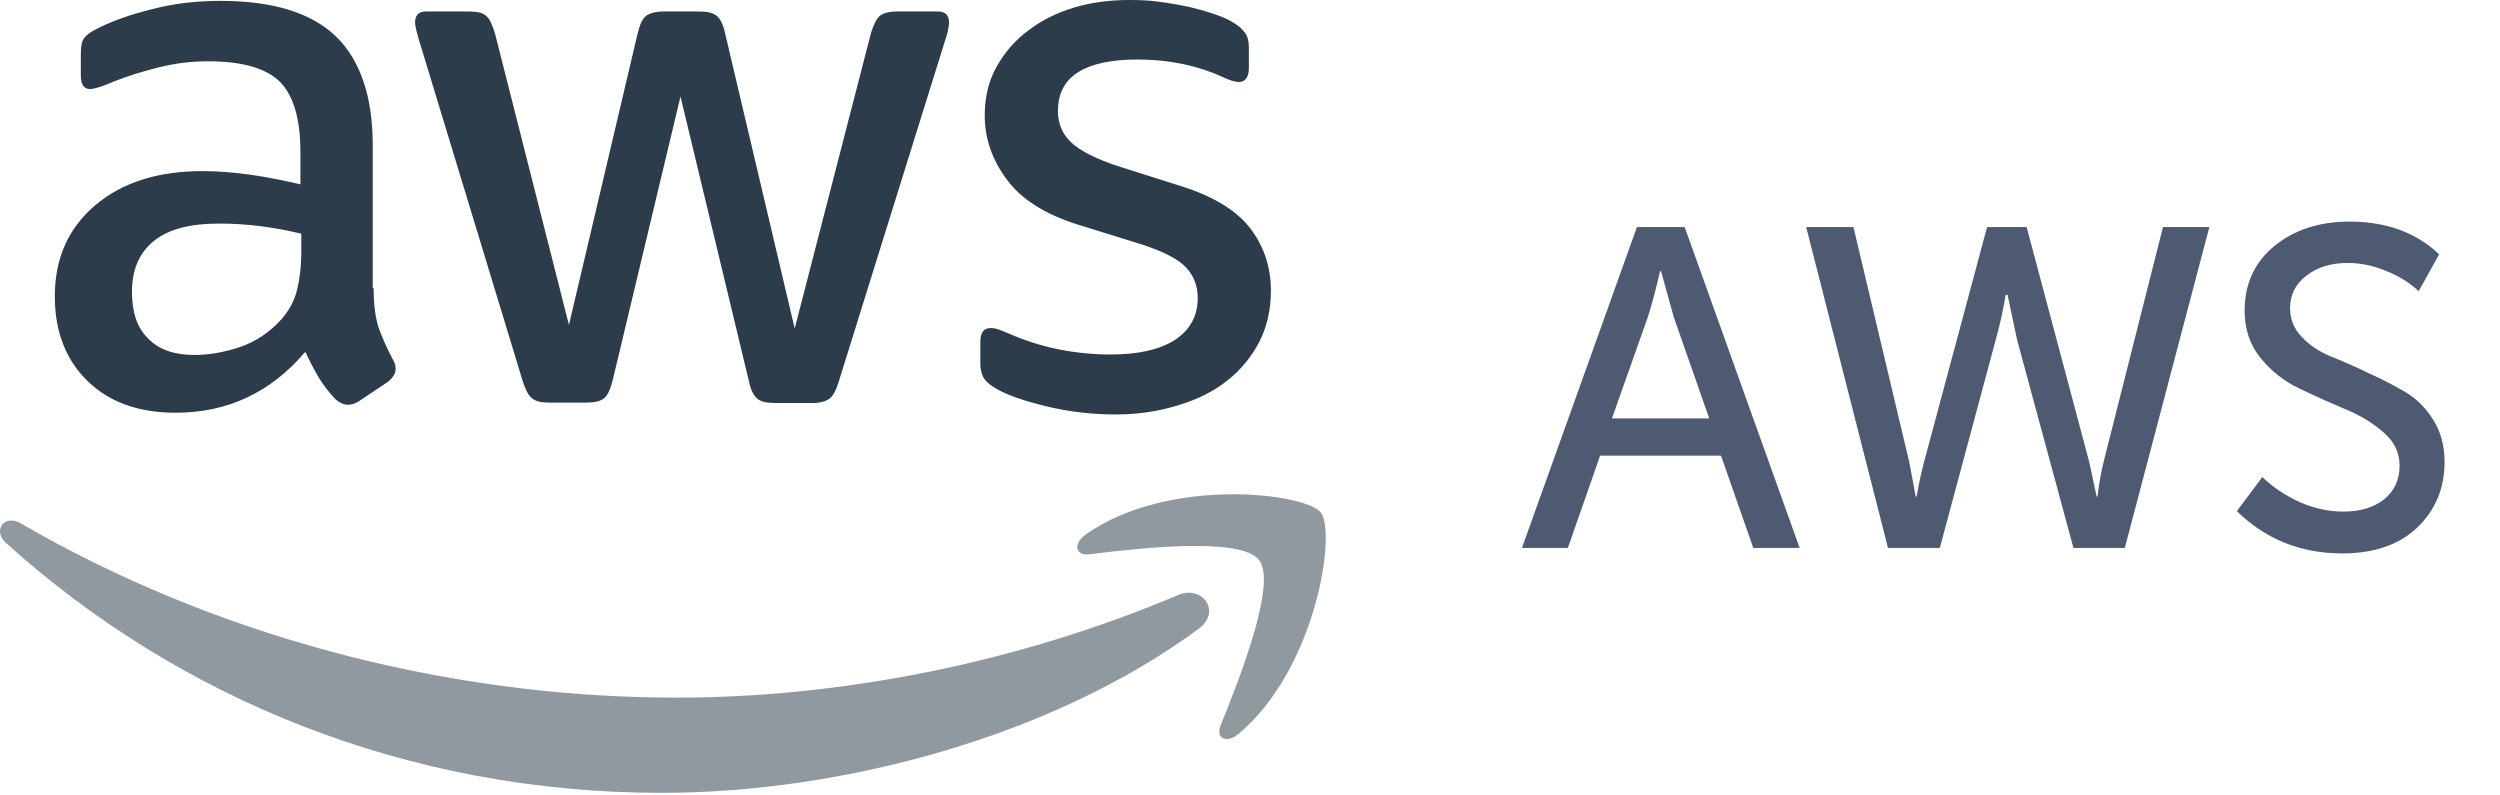 <svg width="66" height="21" viewBox="0 0 66 21" fill="none" xmlns="http://www.w3.org/2000/svg">
<path d="M9.863 7.601C9.863 8.032 9.91 8.381 9.991 8.637C10.085 8.893 10.201 9.173 10.364 9.475C10.422 9.569 10.445 9.662 10.445 9.743C10.445 9.86 10.376 9.976 10.224 10.092L9.491 10.581C9.386 10.651 9.281 10.686 9.188 10.686C9.072 10.686 8.955 10.628 8.839 10.523C8.676 10.348 8.536 10.162 8.42 9.976C8.304 9.778 8.187 9.557 8.059 9.289C7.151 10.36 6.01 10.896 4.637 10.896C3.659 10.896 2.879 10.616 2.309 10.057C1.738 9.499 1.447 8.754 1.447 7.822C1.447 6.833 1.796 6.03 2.507 5.425C3.217 4.819 4.16 4.517 5.359 4.517C5.754 4.517 6.162 4.551 6.592 4.61C7.023 4.668 7.465 4.761 7.931 4.866V4.016C7.931 3.131 7.745 2.514 7.384 2.154C7.011 1.793 6.383 1.618 5.487 1.618C5.079 1.618 4.66 1.665 4.229 1.769C3.799 1.874 3.38 2.002 2.972 2.165C2.786 2.247 2.646 2.293 2.565 2.316C2.483 2.34 2.425 2.351 2.379 2.351C2.216 2.351 2.134 2.235 2.134 1.991V1.42C2.134 1.234 2.157 1.094 2.216 1.013C2.274 0.931 2.379 0.85 2.541 0.768C2.949 0.559 3.438 0.384 4.008 0.244C4.579 0.093 5.184 0.023 5.824 0.023C7.209 0.023 8.222 0.338 8.874 0.966C9.514 1.595 9.84 2.549 9.84 3.83V7.601H9.863ZM5.137 9.371C5.521 9.371 5.917 9.301 6.336 9.161C6.755 9.021 7.128 8.765 7.442 8.416C7.628 8.195 7.768 7.951 7.838 7.671C7.908 7.392 7.954 7.054 7.954 6.658V6.17C7.617 6.088 7.256 6.018 6.883 5.972C6.511 5.925 6.15 5.902 5.789 5.902C5.009 5.902 4.439 6.053 4.055 6.367C3.671 6.682 3.484 7.124 3.484 7.706C3.484 8.253 3.624 8.661 3.915 8.94C4.194 9.231 4.602 9.371 5.137 9.371ZM14.485 10.628C14.275 10.628 14.136 10.593 14.042 10.511C13.949 10.442 13.868 10.279 13.798 10.057L11.062 1.059C10.993 0.826 10.958 0.675 10.958 0.594C10.958 0.407 11.051 0.303 11.237 0.303H12.378C12.599 0.303 12.75 0.338 12.832 0.419C12.925 0.489 12.995 0.652 13.065 0.873L15.02 8.579L16.836 0.873C16.894 0.64 16.964 0.489 17.057 0.419C17.151 0.349 17.313 0.303 17.523 0.303H18.454C18.675 0.303 18.827 0.338 18.92 0.419C19.013 0.489 19.095 0.652 19.141 0.873L20.98 8.672L22.994 0.873C23.064 0.64 23.145 0.489 23.227 0.419C23.32 0.349 23.471 0.303 23.681 0.303H24.763C24.95 0.303 25.055 0.396 25.055 0.594C25.055 0.652 25.043 0.71 25.031 0.78C25.02 0.85 24.996 0.943 24.95 1.071L22.144 10.069C22.075 10.302 21.993 10.453 21.9 10.523C21.807 10.593 21.655 10.639 21.457 10.639H20.456C20.235 10.639 20.084 10.605 19.991 10.523C19.898 10.442 19.816 10.29 19.77 10.057L17.965 2.549L16.173 10.046C16.114 10.279 16.045 10.43 15.951 10.511C15.858 10.593 15.695 10.628 15.486 10.628H14.485ZM29.443 10.942C28.838 10.942 28.232 10.872 27.65 10.733C27.068 10.593 26.614 10.442 26.312 10.267C26.125 10.162 25.997 10.046 25.951 9.941C25.904 9.836 25.881 9.72 25.881 9.615V9.021C25.881 8.777 25.974 8.661 26.149 8.661C26.218 8.661 26.288 8.672 26.358 8.696C26.428 8.719 26.533 8.765 26.649 8.812C27.045 8.987 27.476 9.126 27.93 9.219C28.395 9.312 28.849 9.359 29.315 9.359C30.048 9.359 30.619 9.231 31.015 8.975C31.41 8.719 31.62 8.346 31.62 7.869C31.62 7.543 31.515 7.275 31.305 7.054C31.096 6.833 30.7 6.635 30.13 6.449L28.442 5.925C27.592 5.657 26.963 5.262 26.579 4.738C26.195 4.226 25.997 3.655 25.997 3.05C25.997 2.561 26.102 2.13 26.312 1.758C26.521 1.385 26.801 1.059 27.15 0.803C27.499 0.535 27.895 0.338 28.36 0.198C28.826 0.058 29.315 0 29.827 0C30.083 0 30.351 0.012 30.607 0.047C30.875 0.081 31.119 0.128 31.364 0.175C31.596 0.233 31.818 0.291 32.027 0.361C32.237 0.431 32.4 0.501 32.516 0.57C32.679 0.664 32.795 0.757 32.865 0.861C32.935 0.955 32.97 1.083 32.97 1.246V1.793C32.97 2.037 32.877 2.165 32.702 2.165C32.609 2.165 32.458 2.119 32.26 2.025C31.596 1.723 30.852 1.571 30.025 1.571C29.361 1.571 28.838 1.676 28.477 1.897C28.116 2.119 27.93 2.456 27.93 2.933C27.93 3.259 28.046 3.539 28.279 3.76C28.512 3.981 28.942 4.202 29.559 4.4L31.212 4.924C32.05 5.192 32.656 5.564 33.017 6.041C33.377 6.519 33.552 7.066 33.552 7.671C33.552 8.172 33.447 8.626 33.249 9.021C33.04 9.417 32.761 9.766 32.4 10.046C32.039 10.337 31.608 10.546 31.108 10.698C30.584 10.861 30.037 10.942 29.443 10.942Z" fill="#2C3C4A"/>
<path fill-rule="evenodd" clip-rule="evenodd" d="M31.643 16.601C27.813 19.43 22.249 20.931 17.465 20.931C10.76 20.931 4.718 18.452 0.155 14.331C-0.206 14.005 0.12 13.563 0.551 13.819C5.486 16.682 11.575 18.417 17.872 18.417C22.121 18.417 26.789 17.532 31.084 15.716C31.724 15.425 32.272 16.135 31.643 16.601Z" fill="#9199A0"/>
<path fill-rule="evenodd" clip-rule="evenodd" d="M33.238 14.784C32.749 14.156 30.002 14.482 28.756 14.633C28.384 14.679 28.326 14.354 28.663 14.109C30.852 12.572 34.449 13.015 34.868 13.527C35.287 14.051 34.751 17.648 32.703 19.371C32.388 19.638 32.086 19.499 32.225 19.149C32.691 17.997 33.727 15.401 33.238 14.784Z" fill="#9199A0"/>
<path d="M40.179 14.466L43.215 5.994H44.475L47.511 14.466H46.287L45.435 12.03H42.243L41.391 14.466H40.179ZM42.555 11.046H45.123L44.187 8.37L43.851 7.158H43.827C43.707 7.67 43.599 8.074 43.503 8.37L42.555 11.046ZM49.843 14.466L47.683 5.994H48.931L50.407 12.21L50.575 13.11H50.599C50.647 12.822 50.711 12.522 50.791 12.21L52.459 5.994H53.503L55.159 12.21L55.351 13.11H55.375C55.407 12.814 55.459 12.514 55.531 12.21L57.103 5.994H58.327L56.095 14.466H54.739L53.251 8.97L52.999 7.782H52.951C52.879 8.206 52.791 8.602 52.687 8.97L51.211 14.466H49.843ZM59.053 13.494L59.725 12.594C59.998 12.858 60.325 13.078 60.709 13.254C61.093 13.422 61.477 13.506 61.861 13.506C62.309 13.506 62.669 13.398 62.941 13.182C63.214 12.958 63.349 12.662 63.349 12.294C63.349 11.95 63.209 11.658 62.929 11.418C62.65 11.17 62.306 10.962 61.898 10.794C61.498 10.626 61.097 10.446 60.697 10.254C60.297 10.062 59.958 9.794 59.678 9.45C59.398 9.106 59.258 8.69 59.258 8.202C59.258 7.498 59.517 6.93 60.038 6.498C60.566 6.066 61.23 5.85 62.029 5.85C62.998 5.85 63.785 6.138 64.394 6.714L63.853 7.686C63.614 7.462 63.322 7.282 62.977 7.146C62.642 7.01 62.309 6.942 61.981 6.942C61.541 6.942 61.178 7.054 60.889 7.278C60.602 7.494 60.458 7.782 60.458 8.142C60.458 8.422 60.557 8.67 60.758 8.886C60.958 9.102 61.209 9.274 61.514 9.402C61.818 9.522 62.145 9.666 62.498 9.834C62.849 9.994 63.178 10.162 63.481 10.338C63.785 10.514 64.037 10.762 64.237 11.082C64.438 11.402 64.537 11.774 64.537 12.198C64.537 12.886 64.297 13.462 63.818 13.926C63.337 14.382 62.678 14.61 61.837 14.61C60.742 14.61 59.813 14.238 59.053 13.494Z" fill="#4D5A71"/>
</svg>
